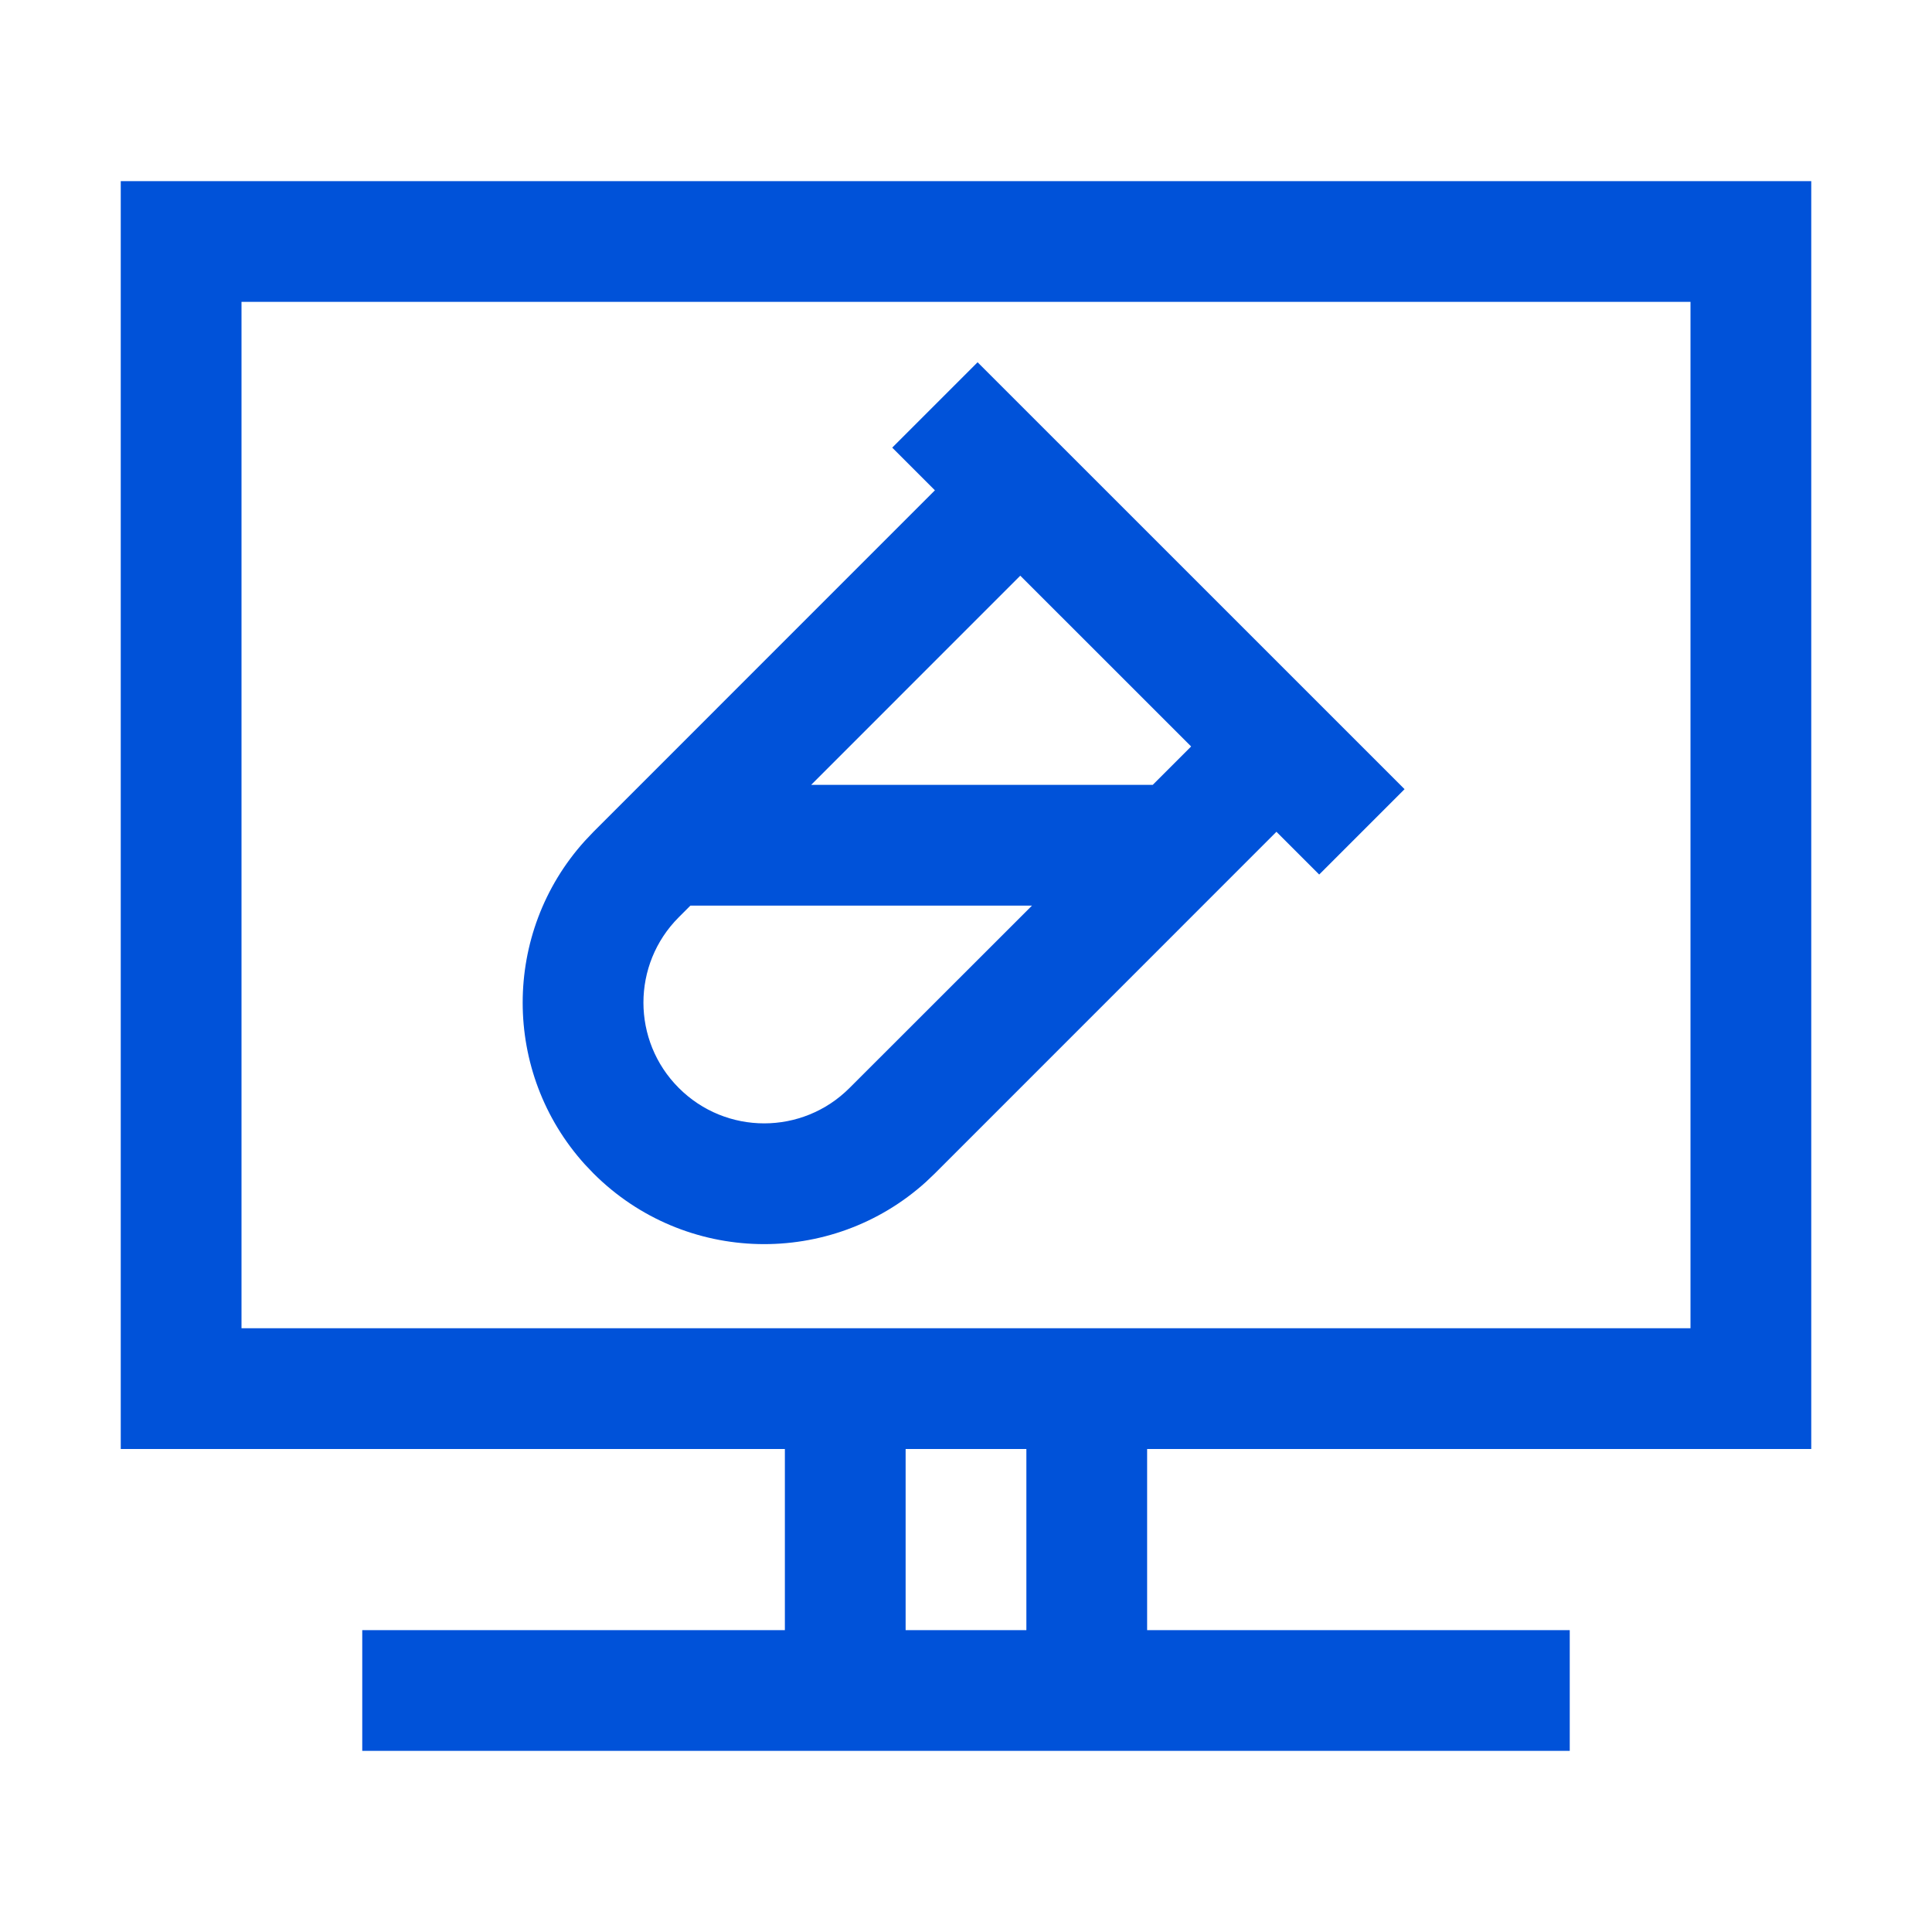 <svg width="32" height="32" viewBox="0 0 32 32" fill="none" xmlns="http://www.w3.org/2000/svg">
<rect width="32" height="32" fill="white"/>
<path d="M30 24H19V27H26V29H6V27H13V24H2V3H30V24ZM15 27H17V24H15V27ZM4 22H28V5H4V22ZM23.264 13.071L21.85 14.485L21.142 13.777L15.485 19.435L15.336 19.577C13.766 20.996 11.342 20.948 9.829 19.435L9.687 19.286C8.314 17.767 8.314 15.447 9.687 13.928L9.829 13.778L15.485 8.121L14.778 7.414L16.192 6L23.264 13.071ZM11.243 15.192C10.462 15.973 10.462 17.239 11.243 18.02C12.024 18.802 13.29 18.802 14.071 18.02L17.093 15H11.435L11.243 15.192ZM13.435 13H19.093L19.729 12.364L16.899 9.535L13.435 13Z" fill="#0052D9"/>
</svg>
